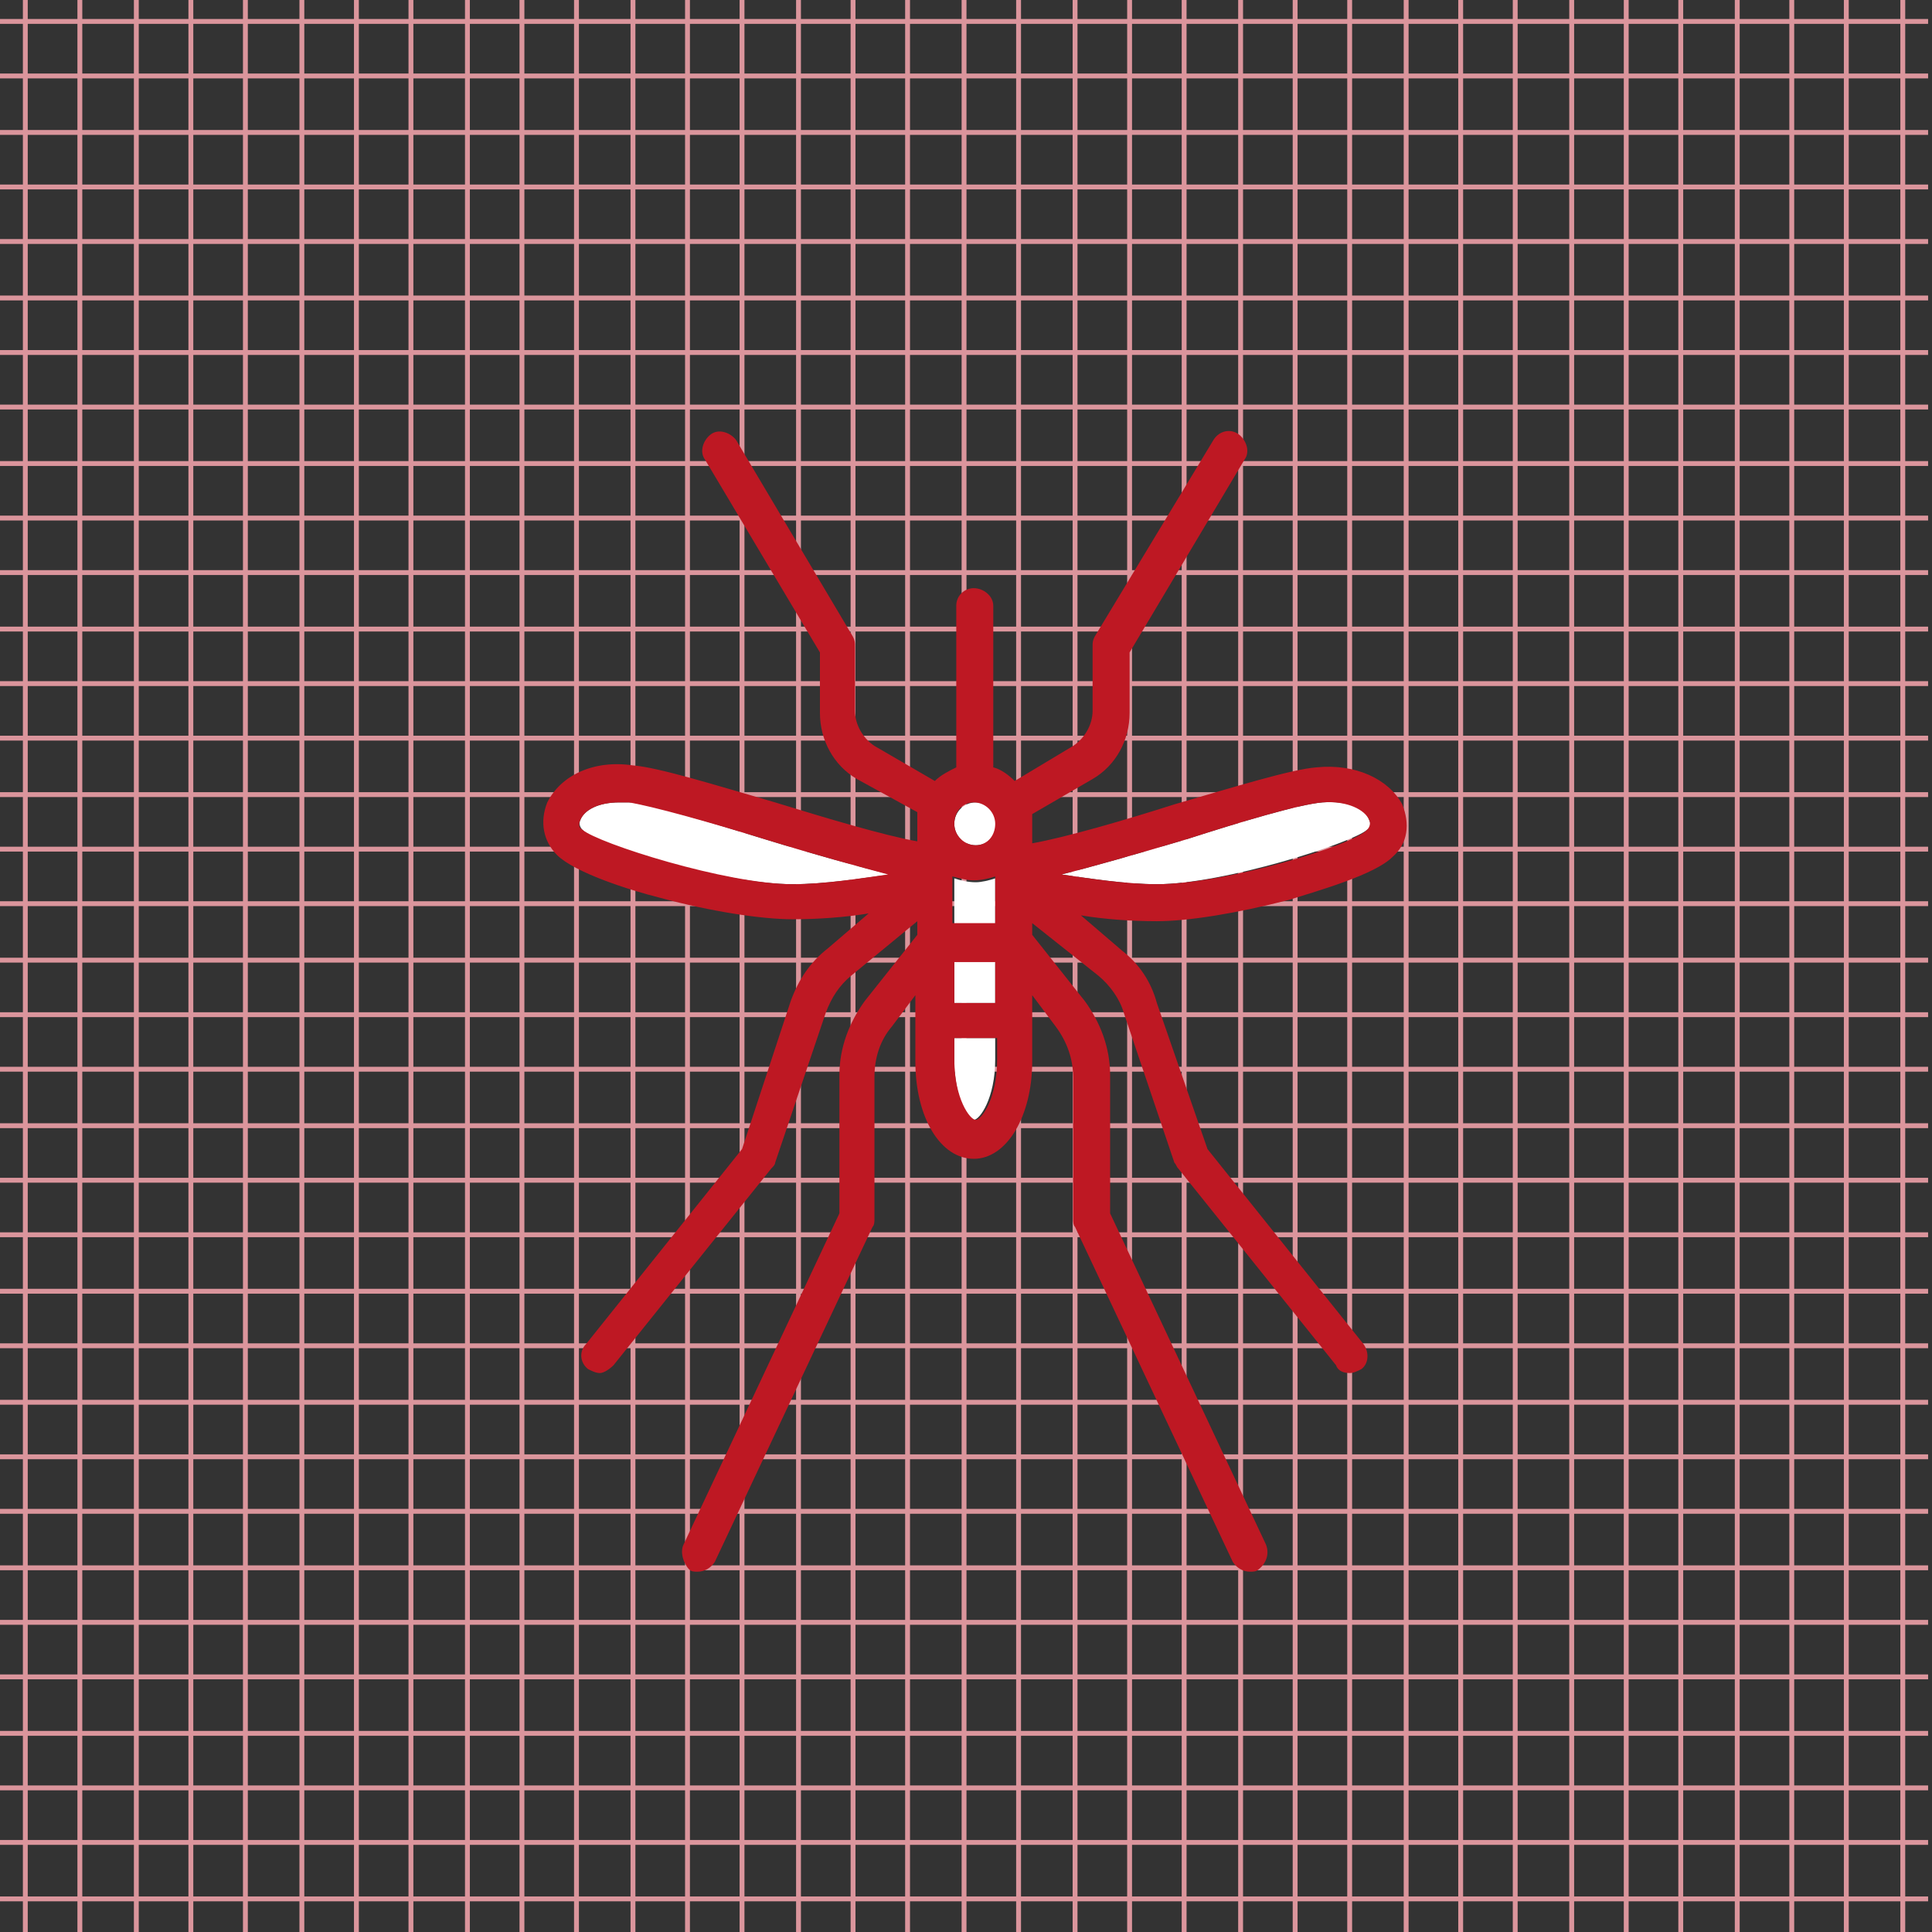 <svg xmlns="http://www.w3.org/2000/svg" xmlns:xlink="http://www.w3.org/1999/xlink" id="Livello_1" x="0px" y="0px" viewBox="0 0 99.2 99.2" xml:space="preserve">
<rect x="0" y="0" width="99.2" height="99.2" fill="#333333" stroke="none"/>
<g>
	<path fill="#BE1823" d="M-41.7-6.6h-94.9c-1.2,0-2.2,1-2.2,2.2v94.9c0,1.2,1,2.2,2.2,2.2h17.3c1.2,0,2.2-1,2.2-2.2v-2.2H-61v2.2   c0,1.2,1,2.2,2.2,2.2h17.3c1.2,0,2.2-1,2.2-2.2V-4.4C-39.6-5.6-40.6-6.6-41.7-6.6L-41.7-6.6z M-43.9,88.3h-12.9v-2.2   c0-1.2-1-2.2-2.2-2.2h-60.4c-1.2,0-2.2,1-2.2,2.2v2.2h-12.9V-2.2h90.6V88.3z"></path>
	<path fill="#BE1823" d="M-59,15h-60.4c-1.2,0-2.2,1-2.2,2.2v69c0,1.2,1,2.2,2.2,2.2H-59c1.2,0,2.2-1,2.2-2.2v-69   C-56.8,16-57.8,15-59,15L-59,15z M-61.2,84h-56.1V19.3h56.1C-61.2,19.3-61.2,84-61.2,84z"></path>
	<path fill="#BE1823" d="M-89.2,15c-1.2,0-2.2,1-2.2,2.2v69c0,1.2,1,2.2,2.2,2.2s2.2-1,2.2-2.2v-69C-87,16-88,15-89.2,15L-89.2,15z"></path>
	<path fill="#BE1823" d="M-48.2,38.7c0,1.2-1,2.2-2.2,2.2s-2.2-1-2.2-2.2s1-2.2,2.2-2.2C-49.2,36.6-48.2,37.5-48.2,38.7L-48.2,38.7z   "></path>
	<path fill="#BE1823" d="M-48.2,47.4c0,1.2-1,2.2-2.2,2.2s-2.2-1-2.2-2.2s1-2.2,2.2-2.2S-48.2,46.2-48.2,47.4L-48.2,47.4z"></path>
	<path fill="#BE1823" d="M-96.3,7l-4.3-4.3c-0.8-0.8-2.2-0.8-3,0L-108,7c-0.8,0.8-0.8,2.2,0,3s2.2,0.8,3,0l2.8-2.8l2.8,2.8   c0.4,0.4,1,0.6,1.5,0.6c0.6,0,1.1-0.2,1.5-0.6C-95.5,9.2-95.5,7.9-96.3,7L-96.3,7z"></path>
	<path fill="#BE1823" d="M-70.4,2.7c-0.8-0.8-2.2-0.8-3,0l-2.8,2.8L-79,2.7c-0.8-0.8-2.2-0.8-3,0s-0.8,2.2,0,3l4.3,4.3   c0.4,0.4,1,0.6,1.5,0.6c0.6,0,1.1-0.2,1.5-0.6l4.3-4.3C-69.6,4.9-69.6,3.5-70.4,2.7L-70.4,2.7z"></path>
</g>
<line fill="none" stroke="#DB959C" stroke-width="0.25" stroke-miterlimit="10" x1="1.3" y1="0" x2="1.3" y2="99.3"></line>
<line fill="none" stroke="#DB959C" stroke-width="0.25" stroke-miterlimit="10" x1="4.1" y1="0" x2="4.1" y2="99.3"></line>
<line fill="none" stroke="#DB959C" stroke-width="0.25" stroke-miterlimit="10" x1="7" y1="0" x2="7" y2="99.3"></line>
<line fill="none" stroke="#DB959C" stroke-width="0.25" stroke-miterlimit="10" x1="9.8" y1="0" x2="9.8" y2="99.3"></line>
<line fill="none" stroke="#DB959C" stroke-width="0.25" stroke-miterlimit="10" x1="12.6" y1="0" x2="12.6" y2="99.3"></line>
<line fill="none" stroke="#DB959C" stroke-width="0.25" stroke-miterlimit="10" x1="15.5" y1="0" x2="15.5" y2="99.3"></line>
<line fill="none" stroke="#DB959C" stroke-width="0.25" stroke-miterlimit="10" x1="18.3" y1="0" x2="18.3" y2="99.3"></line>
<line fill="none" stroke="#DB959C" stroke-width="0.25" stroke-miterlimit="10" x1="21.1" y1="0" x2="21.1" y2="99.3"></line>
<line fill="none" stroke="#DB959C" stroke-width="0.25" stroke-miterlimit="10" x1="24" y1="0" x2="24" y2="99.3"></line>
<line fill="none" stroke="#DB959C" stroke-width="0.25" stroke-miterlimit="10" x1="26.8" y1="0" x2="26.8" y2="99.3"></line>
<line fill="none" stroke="#DB959C" stroke-width="0.25" stroke-miterlimit="10" x1="29.6" y1="0" x2="29.6" y2="99.3"></line>
<line fill="none" stroke="#DB959C" stroke-width="0.25" stroke-miterlimit="10" x1="32.5" y1="0" x2="32.5" y2="99.3"></line>
<line fill="none" stroke="#DB959C" stroke-width="0.25" stroke-miterlimit="10" x1="35.3" y1="0" x2="35.3" y2="99.3"></line>
<line fill="none" stroke="#DB959C" stroke-width="0.25" stroke-miterlimit="10" x1="38.1" y1="0" x2="38.1" y2="99.3"></line>
<line fill="none" stroke="#DB959C" stroke-width="0.25" stroke-miterlimit="10" x1="41" y1="0" x2="41" y2="99.3"></line>
<line fill="none" stroke="#DB959C" stroke-width="0.25" stroke-miterlimit="10" x1="43.8" y1="0" x2="43.8" y2="99.3"></line>
<line fill="none" stroke="#DB959C" stroke-width="0.25" stroke-miterlimit="10" x1="46.6" y1="0" x2="46.6" y2="99.3"></line>
<line fill="none" stroke="#DB959C" stroke-width="0.25" stroke-miterlimit="10" x1="49.5" y1="0" x2="49.5" y2="99.3"></line>
<line fill="none" stroke="#DB959C" stroke-width="0.25" stroke-miterlimit="10" x1="52.3" y1="0" x2="52.3" y2="99.3"></line>
<line fill="none" stroke="#DB959C" stroke-width="0.25" stroke-miterlimit="10" x1="55.2" y1="0" x2="55.2" y2="99.3"></line>
<line fill="none" stroke="#DB959C" stroke-width="0.25" stroke-miterlimit="10" x1="58" y1="0" x2="58" y2="99.3"></line>
<line fill="none" stroke="#DB959C" stroke-width="0.25" stroke-miterlimit="10" x1="60.8" y1="0" x2="60.8" y2="99.3"></line>
<line fill="none" stroke="#DB959C" stroke-width="0.25" stroke-miterlimit="10" x1="63.7" y1="0" x2="63.7" y2="99.3"></line>
<line fill="none" stroke="#DB959C" stroke-width="0.25" stroke-miterlimit="10" x1="66.5" y1="0" x2="66.5" y2="99.3"></line>
<line fill="none" stroke="#DB959C" stroke-width="0.25" stroke-miterlimit="10" x1="69.3" y1="0" x2="69.3" y2="99.3"></line>
<line fill="none" stroke="#DB959C" stroke-width="0.25" stroke-miterlimit="10" x1="72.2" y1="0" x2="72.2" y2="99.3"></line>
<line fill="none" stroke="#DB959C" stroke-width="0.25" stroke-miterlimit="10" x1="75" y1="0" x2="75" y2="99.3"></line>
<line fill="none" stroke="#DB959C" stroke-width="0.25" stroke-miterlimit="10" x1="77.8" y1="0" x2="77.8" y2="99.3"></line>
<line fill="none" stroke="#DB959C" stroke-width="0.25" stroke-miterlimit="10" x1="80.7" y1="0" x2="80.7" y2="99.3"></line>
<line fill="none" stroke="#DB959C" stroke-width="0.25" stroke-miterlimit="10" x1="83.5" y1="0" x2="83.5" y2="99.3"></line>
<line fill="none" stroke="#DB959C" stroke-width="0.25" stroke-miterlimit="10" x1="86.3" y1="0" x2="86.3" y2="99.3"></line>
<line fill="none" stroke="#DB959C" stroke-width="0.25" stroke-miterlimit="10" x1="89.2" y1="0" x2="89.2" y2="99.3"></line>
<line fill="none" stroke="#DB959C" stroke-width="0.25" stroke-miterlimit="10" x1="92" y1="0" x2="92" y2="99.3"></line>
<line fill="none" stroke="#DB959C" stroke-width="0.25" stroke-miterlimit="10" x1="94.8" y1="0" x2="94.8" y2="99.3"></line>
<line fill="none" stroke="#DB959C" stroke-width="0.25" stroke-miterlimit="10" x1="97.7" y1="0" x2="97.7" y2="99.3"></line>
<line fill="none" stroke="#DB959C" stroke-width="0.25" stroke-miterlimit="10" x1="99" y1="1.1" x2="0" y2="1.1"></line>
<line fill="none" stroke="#DB959C" stroke-width="0.25" stroke-miterlimit="10" x1="99" y1="3.9" x2="0" y2="3.9"></line>
<line fill="none" stroke="#DB959C" stroke-width="0.25" stroke-miterlimit="10" x1="99" y1="6.8" x2="0" y2="6.8"></line>
<line fill="none" stroke="#DB959C" stroke-width="0.25" stroke-miterlimit="10" x1="99" y1="9.6" x2="0" y2="9.6"></line>
<line fill="none" stroke="#DB959C" stroke-width="0.25" stroke-miterlimit="10" x1="99" y1="12.4" x2="0" y2="12.4"></line>
<line fill="none" stroke="#DB959C" stroke-width="0.25" stroke-miterlimit="10" x1="99" y1="15.3" x2="0" y2="15.3"></line>
<line fill="none" stroke="#DB959C" stroke-width="0.25" stroke-miterlimit="10" x1="99" y1="18.1" x2="0" y2="18.1"></line>
<line fill="none" stroke="#DB959C" stroke-width="0.25" stroke-miterlimit="10" x1="99" y1="20.9" x2="0" y2="20.9"></line>
<line fill="none" stroke="#DB959C" stroke-width="0.25" stroke-miterlimit="10" x1="99" y1="23.8" x2="0" y2="23.8"></line>
<line fill="none" stroke="#DB959C" stroke-width="0.25" stroke-miterlimit="10" x1="99" y1="26.6" x2="0" y2="26.6"></line>
<line fill="none" stroke="#DB959C" stroke-width="0.25" stroke-miterlimit="10" x1="99" y1="29.4" x2="0" y2="29.4"></line>
<line fill="none" stroke="#DB959C" stroke-width="0.25" stroke-miterlimit="10" x1="99" y1="32.3" x2="0" y2="32.3"></line>
<line fill="none" stroke="#DB959C" stroke-width="0.25" stroke-miterlimit="10" x1="99" y1="35.1" x2="0" y2="35.1"></line>
<line fill="none" stroke="#DB959C" stroke-width="0.25" stroke-miterlimit="10" x1="99" y1="37.9" x2="0" y2="37.9"></line>
<line fill="none" stroke="#DB959C" stroke-width="0.25" stroke-miterlimit="10" x1="99" y1="40.8" x2="0" y2="40.8"></line>
<line fill="none" stroke="#DB959C" stroke-width="0.25" stroke-miterlimit="10" x1="99" y1="43.6" x2="0" y2="43.6"></line>
<line fill="none" stroke="#DB959C" stroke-width="0.25" stroke-miterlimit="10" x1="99" y1="46.4" x2="0" y2="46.4"></line>
<line fill="none" stroke="#DB959C" stroke-width="0.25" stroke-miterlimit="10" x1="99" y1="49.3" x2="0" y2="49.3"></line>
<line fill="none" stroke="#DB959C" stroke-width="0.25" stroke-miterlimit="10" x1="99" y1="52.1" x2="0" y2="52.1"></line>
<line fill="none" stroke="#DB959C" stroke-width="0.25" stroke-miterlimit="10" x1="99" y1="54.9" x2="0" y2="54.9"></line>
<line fill="none" stroke="#DB959C" stroke-width="0.25" stroke-miterlimit="10" x1="99" y1="57.8" x2="0" y2="57.8"></line>
<line fill="none" stroke="#DB959C" stroke-width="0.25" stroke-miterlimit="10" x1="99" y1="60.6" x2="0" y2="60.6"></line>
<line fill="none" stroke="#DB959C" stroke-width="0.25" stroke-miterlimit="10" x1="99" y1="63.4" x2="0" y2="63.4"></line>
<line fill="none" stroke="#DB959C" stroke-width="0.25" stroke-miterlimit="10" x1="99" y1="66.3" x2="0" y2="66.3"></line>
<line fill="none" stroke="#DB959C" stroke-width="0.25" stroke-miterlimit="10" x1="99" y1="69.1" x2="0" y2="69.1"></line>
<line fill="none" stroke="#DB959C" stroke-width="0.25" stroke-miterlimit="10" x1="99" y1="72" x2="0" y2="72"></line>
<line fill="none" stroke="#DB959C" stroke-width="0.25" stroke-miterlimit="10" x1="99" y1="74.8" x2="0" y2="74.8"></line>
<line fill="none" stroke="#DB959C" stroke-width="0.25" stroke-miterlimit="10" x1="99" y1="77.6" x2="0" y2="77.6"></line>
<line fill="none" stroke="#DB959C" stroke-width="0.25" stroke-miterlimit="10" x1="99" y1="80.5" x2="0" y2="80.5"></line>
<line fill="none" stroke="#DB959C" stroke-width="0.25" stroke-miterlimit="10" x1="99" y1="83.3" x2="0" y2="83.3"></line>
<line fill="none" stroke="#DB959C" stroke-width="0.25" stroke-miterlimit="10" x1="99" y1="86.1" x2="0" y2="86.1"></line>
<line fill="none" stroke="#DB959C" stroke-width="0.25" stroke-miterlimit="10" x1="99" y1="89" x2="0" y2="89"></line>
<line fill="none" stroke="#DB959C" stroke-width="0.25" stroke-miterlimit="10" x1="99" y1="91.8" x2="0" y2="91.8"></line>
<line fill="none" stroke="#DB959C" stroke-width="0.25" stroke-miterlimit="10" x1="99" y1="94.6" x2="0" y2="94.6"></line>
<line fill="none" stroke="#DB959C" stroke-width="0.25" stroke-miterlimit="10" x1="99" y1="97.5" x2="0" y2="97.5"></line>
<g id="XMLID_1_">
	<g>
		<path fill="#FFFFFF" d="M51.1,54.4c0,2-0.8,3.1-1.1,3.1s-1-1.1-1-3.1v-1.1h2.1V54.4z"></path>
		<rect x="49" y="49.3" fill="#FFFFFF" width="2.1" height="2.2"></rect>
		<circle fill="#FFFFFF" cx="50.1" cy="42.3" r="1.1"></circle>
		<path fill="#FFFFFF" d="M51.1,45.1v2.4H49v-2.4c0.3,0.1,0.7,0.2,1.1,0.2C50.4,45.3,50.8,45.2,51.1,45.1z"></path>
		<path fill="#FFFFFF" d="M67.9,41.2c1.3-0.1,2.2,0.3,2.4,0.9c0.1,0.2,0.1,0.4-0.1,0.5c-0.8,0.7-7.4,2.8-10.8,2.8    c-1.6,0-3.5-0.3-4.9-0.5c1.6-0.4,3.7-1,6.4-1.8C63.7,42.2,66.7,41.3,67.9,41.2z"></path>
		<path fill="#FFFFFF" d="M40.7,45.4c-3.5,0-10.1-2-10.8-2.8c-0.1-0.1-0.2-0.3-0.1-0.5c0.2-0.5,0.9-0.9,2-0.9c0.1,0,0.3,0,0.5,0    c1.1,0.1,4.1,1,7,1.9c2.6,0.8,4.8,1.4,6.4,1.8C44.2,45.1,42.4,45.4,40.7,45.4z"></path>
		<path fill="#BE1823" d="M60.9,43.1c-2.7,0.8-4.8,1.4-6.4,1.8c1.4,0.2,3.3,0.5,4.9,0.5c3.5,0,10.1-2,10.8-2.8    c0.1-0.1,0.2-0.3,0.1-0.5c-0.2-0.5-1.1-1-2.4-0.9C66.7,41.3,63.7,42.2,60.9,43.1z M49,51.5h2.1v-2.1H49V51.5z M50.1,57.5    c0.3,0,1.1-1.1,1.1-3.1v-1.1H49v1.1C49,56.4,49.8,57.5,50.1,57.5z M51.1,42.3c0-0.6-0.5-1.1-1.1-1.1s-1,0.5-1,1.1s0.5,1.1,1.1,1.1    S51.1,42.9,51.1,42.3z M51.1,47.4V45c-0.3,0.1-0.7,0.2-1.1,0.2c-0.4,0-0.7-0.1-1.1-0.2v2.4H51.1z M39.3,43.1    c-2.9-0.9-5.8-1.7-7-1.9c-0.2,0-0.3,0-0.5,0c-1.1,0-1.8,0.4-2,0.9c-0.1,0.2-0.1,0.4,0.1,0.5c0.8,0.7,7.4,2.8,10.8,2.8    c1.6,0,3.5-0.3,4.9-0.5C44.1,44.5,41.9,43.9,39.3,43.1z M35.1,79.3l8-17v-7.1c0-1.4,0.5-2.7,1.3-3.8l2.7-3.4v-0.7l-3.4,2.8    c-0.6,0.5-1,1.1-1.3,1.9l-2.6,7.7c0,0.1-0.1,0.2-0.2,0.3l-8.1,10.1c-0.2,0.2-0.5,0.4-0.7,0.4s-0.4-0.1-0.6-0.2    c-0.4-0.3-0.5-0.9-0.1-1.3l8-10l2.5-7.6c0.4-1.1,1-2,1.9-2.7l2.1-1.8c-1.2,0.2-2.6,0.3-3.9,0.3c-1.6,0-4.2-0.4-6.8-1.1    c-1.6-0.4-4.4-1.3-5.3-2.2c-0.7-0.7-0.9-1.7-0.5-2.7c0.7-1.4,2.4-2.2,4.4-1.9c1.3,0.1,4.2,1,7.3,1.9c2.6,0.8,5.6,1.7,7.3,2v-1    c0-0.2,0-0.3,0-0.5L44,40c-1.2-0.7-1.9-2-1.9-3.4v-3.1l-5.9-9.9c-0.3-0.4-0.1-1,0.3-1.3c0.4-0.3,1-0.1,1.3,0.3l6,10.1    c0.1,0.2,0.1,0.3,0.1,0.5v3.3c0,0.7,0.4,1.4,1,1.8l3.1,1.8c0.3-0.3,0.7-0.5,1.1-0.7v-8.3c0-0.5,0.4-0.9,0.9-0.9s1,0.4,1,0.9v8.3    c0.4,0.1,0.8,0.4,1.1,0.7l3-1.8c0.6-0.4,1-1.1,1-1.8v-3.3c0-0.2,0-0.3,0.1-0.5l6.1-10.1c0.3-0.5,0.9-0.6,1.3-0.3    c0.4,0.3,0.6,0.9,0.3,1.3L58,33.5v3.1c0,1.4-0.7,2.7-1.9,3.4L53,41.8c0,0.1,0,0.3,0,0.5v1c1.7-0.3,4.8-1.2,7.3-2    c3.1-0.9,6-1.8,7.3-1.9c2-0.2,3.7,0.6,4.4,1.9c0.4,1,0.3,2-0.5,2.7c-0.9,0.9-3.7,1.7-5.3,2.2c-2.7,0.7-5.2,1.1-6.8,1.1    c-1.3,0-2.7-0.1-3.9-0.3l2.1,1.8c0.9,0.7,1.5,1.6,1.8,2.7L62,59l8,10c0.3,0.4,0.3,1-0.1,1.3c-0.2,0.1-0.4,0.2-0.6,0.2    c-0.3,0-0.6-0.1-0.7-0.4L60.5,60c-0.1-0.1-0.1-0.2-0.2-0.3L57.7,52c-0.2-0.7-0.7-1.4-1.3-1.9L53,47.4V48l2.7,3.4    c0.8,1.1,1.3,2.4,1.3,3.8v7.1l8,17c0.2,0.5,0,1-0.4,1.3c-0.1,0.1-0.3,0.1-0.4,0.1c-0.4,0-0.7-0.2-0.9-0.5L55.2,63    c-0.1-0.1-0.1-0.3-0.1-0.4v-7.3c0-0.9-0.3-1.8-0.9-2.6L53,51.1v3.4c0,2.8-1.3,5-3,5s-3-2.1-3-5v-3.4l-1.2,1.6    c-0.6,0.7-0.9,1.6-0.9,2.6v7.3c0,0.1,0,0.3-0.1,0.4l-8.1,17.2c-0.2,0.3-0.5,0.5-0.9,0.5c-0.1,0-0.3,0-0.4-0.1    C35.1,80.3,34.9,79.7,35.1,79.3z"></path>
	</g>
</g>
</svg>